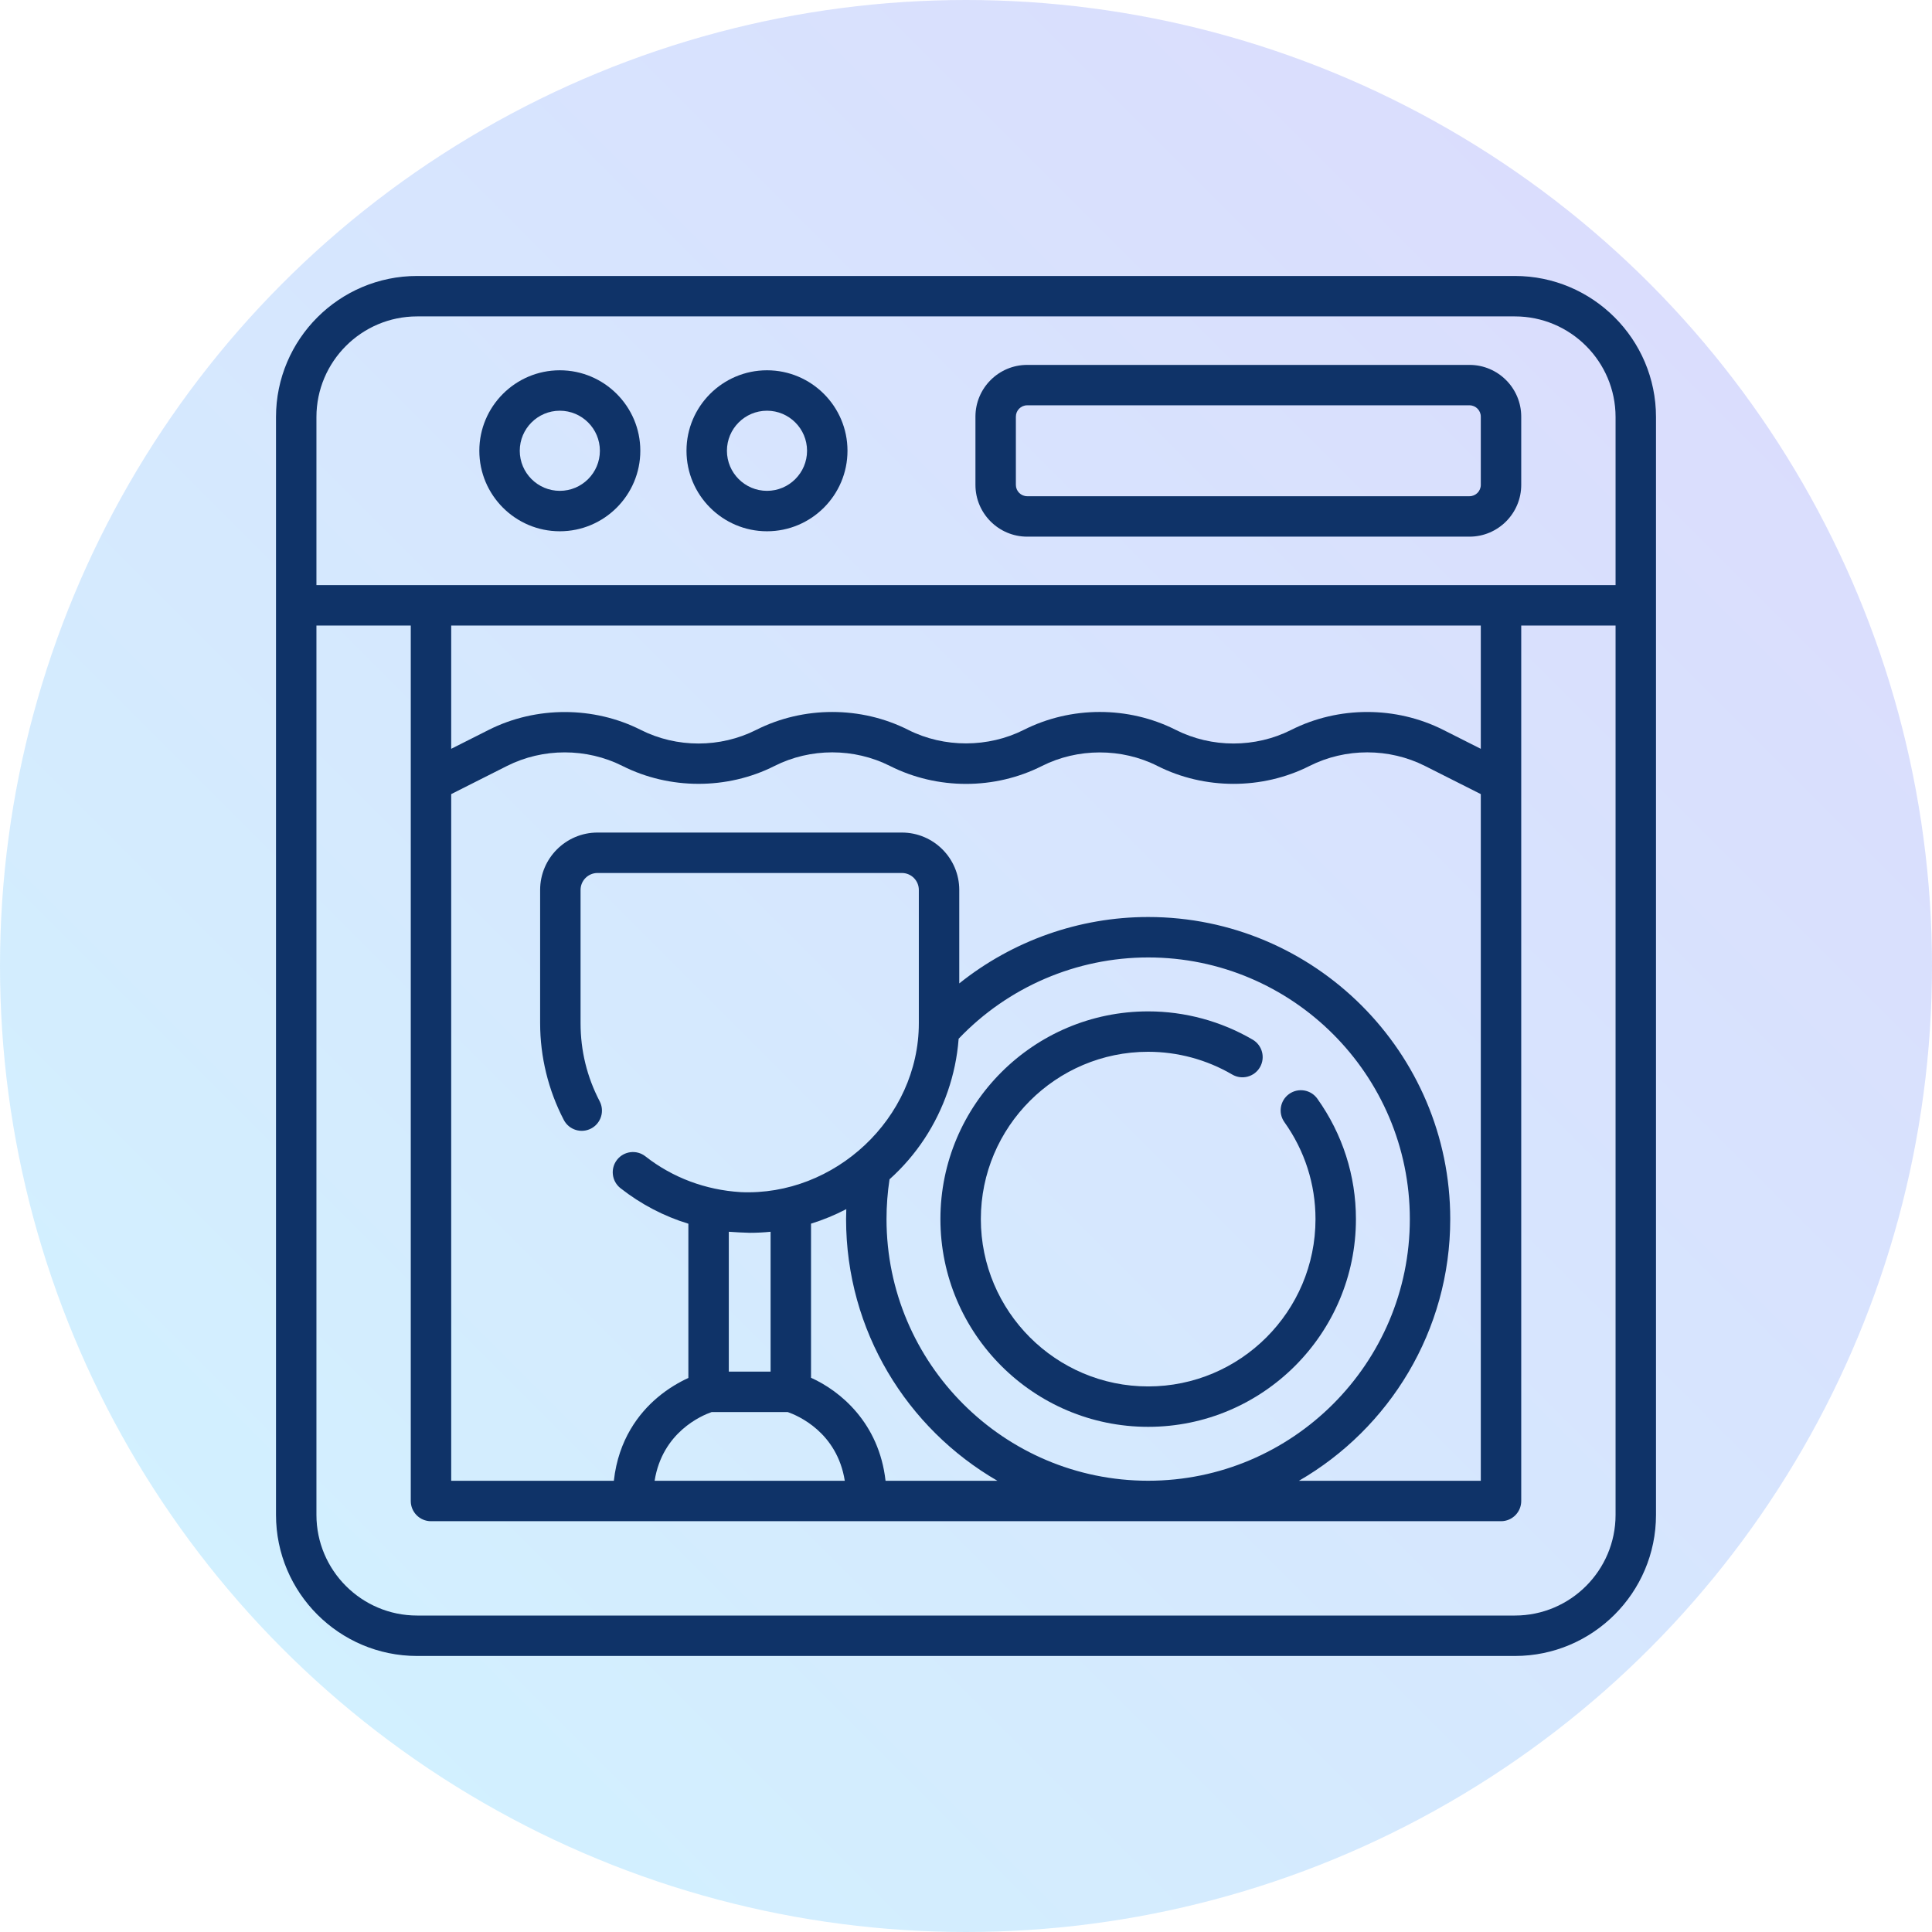 <svg width="70" height="70" viewBox="0 0 70 70" fill="none" xmlns="http://www.w3.org/2000/svg">
<circle opacity="0.2" cx="35" cy="35" r="35" fill="url(#paint0_linear)"/>
<path d="M60 54.887V15.111C60 12.292 57.707 9.999 54.888 9.999H15.113C12.293 9.999 10 12.292 10 15.111V54.887C10 57.706 12.293 59.999 15.113 59.999H54.888C57.707 59.999 60 57.706 60 54.887ZM11.465 15.111C11.465 13.1 13.101 11.464 15.113 11.464H54.888C56.899 11.464 58.535 13.1 58.535 15.111V21.2H11.465V15.111ZM53.652 28.772V53.651H47.064C50.338 51.757 52.545 48.217 52.545 44.17C52.545 38.135 47.635 33.225 41.601 33.225C39.1 33.225 36.685 34.087 34.756 35.631V32.244C34.756 31.098 33.823 30.165 32.677 30.165H21.649C20.503 30.165 19.57 31.098 19.57 32.244V37.074C19.57 38.29 19.867 39.502 20.428 40.578C20.615 40.937 21.057 41.076 21.416 40.889C21.774 40.702 21.914 40.26 21.727 39.901C21.268 39.021 21.035 38.07 21.035 37.074V32.244C21.035 31.905 21.311 31.63 21.649 31.63H32.677C33.016 31.63 33.291 31.905 33.291 32.244V37.074C33.291 40.516 30.242 43.35 26.832 43.193C26.829 43.192 26.826 43.192 26.823 43.192C25.57 43.114 24.374 42.673 23.385 41.897C23.067 41.647 22.606 41.703 22.357 42.021C22.107 42.339 22.163 42.8 22.481 43.05C23.228 43.636 24.058 44.068 24.941 44.338V49.926C24.628 50.069 24.218 50.297 23.808 50.646C23.158 51.199 22.407 52.149 22.241 53.651H16.348V28.772C16.348 28.772 18.367 27.753 18.368 27.753C19.671 27.095 21.252 27.096 22.555 27.753C24.256 28.61 26.341 28.621 28.061 27.753C29.364 27.094 30.944 27.095 32.247 27.753C33.963 28.618 36.037 28.619 37.753 27.753C39.04 27.103 40.635 27.093 41.939 27.753C43.641 28.612 45.727 28.621 47.445 27.753C48.75 27.094 50.328 27.095 51.632 27.753L53.652 28.772ZM27.163 44.667C27.419 44.667 27.671 44.654 27.92 44.629V49.696H26.406V44.629C26.408 44.629 26.409 44.629 26.411 44.629C26.524 44.639 27.025 44.667 27.163 44.667ZM25.786 51.161H28.54C28.903 51.287 30.328 51.89 30.608 53.651H23.718C23.998 51.89 25.423 51.287 25.786 51.161ZM32.085 53.651C31.849 51.559 30.451 50.399 29.385 49.919V44.335C29.83 44.198 30.257 44.021 30.663 43.809C30.66 43.929 30.655 44.049 30.655 44.17C30.655 48.217 32.863 51.757 36.137 53.651H32.085ZM33.5 41.252C34.201 40.184 34.632 38.937 34.731 37.662C34.731 37.653 34.733 37.644 34.734 37.635C36.519 35.76 39.007 34.69 41.601 34.69C46.828 34.69 51.081 38.943 51.081 44.17C51.081 49.398 46.828 53.65 41.601 53.65C36.373 53.65 32.12 49.398 32.12 44.17C32.12 43.688 32.157 43.204 32.229 42.729C32.714 42.294 33.143 41.796 33.5 41.252ZM53.652 27.131L52.292 26.445C50.579 25.581 48.498 25.58 46.785 26.445C45.481 27.103 43.904 27.104 42.6 26.445C40.885 25.579 38.808 25.58 37.093 26.445C35.807 27.093 34.21 27.103 32.907 26.445C31.196 25.58 29.112 25.58 27.4 26.445C26.095 27.104 24.519 27.104 23.215 26.445C21.516 25.587 19.425 25.579 17.708 26.445L16.348 27.131V22.665H53.652V27.131ZM11.465 54.887V22.665H14.883V54.384C14.883 54.788 15.211 55.116 15.615 55.116H54.385C54.789 55.116 55.117 54.788 55.117 54.384V22.665H58.535V54.887C58.535 56.898 56.899 58.534 54.888 58.534H15.113C13.101 58.534 11.465 56.898 11.465 54.887Z" fill="#0F3368"/>
<path d="M37.217 19.444H53.242C54.276 19.444 55.117 18.602 55.117 17.568V15.096C55.117 14.062 54.276 13.221 53.242 13.221H37.217C36.183 13.221 35.342 14.062 35.342 15.096V17.568C35.342 18.602 36.183 19.444 37.217 19.444ZM36.807 15.096C36.807 14.869 36.991 14.685 37.217 14.685H53.242C53.468 14.685 53.652 14.869 53.652 15.096V17.568C53.652 17.795 53.468 17.979 53.242 17.979H37.217C36.991 17.979 36.807 17.795 36.807 17.568V15.096Z" fill="#0F3368"/>
<path d="M20.283 19.249C21.891 19.249 23.2 17.94 23.2 16.332C23.2 14.724 21.891 13.416 20.283 13.416C18.675 13.416 17.367 14.724 17.367 16.332C17.367 17.94 18.675 19.249 20.283 19.249ZM20.283 14.881C21.084 14.881 21.735 15.532 21.735 16.332C21.735 17.133 21.084 17.784 20.283 17.784C19.483 17.784 18.832 17.133 18.832 16.332C18.832 15.532 19.483 14.881 20.283 14.881Z" fill="#0F3368"/>
<path d="M27.79 19.249C29.398 19.249 30.706 17.94 30.706 16.332C30.706 14.724 29.398 13.416 27.79 13.416C26.182 13.416 24.873 14.724 24.873 16.332C24.873 17.94 26.182 19.249 27.79 19.249ZM27.79 14.881C28.59 14.881 29.241 15.532 29.241 16.332C29.241 17.133 28.59 17.784 27.79 17.784C26.989 17.784 26.338 17.133 26.338 16.332C26.338 15.532 26.989 14.881 27.79 14.881Z" fill="#0F3368"/>
<path d="M41.6 51.697C45.751 51.697 49.128 48.321 49.128 44.17C49.128 42.598 48.644 41.09 47.729 39.807C47.494 39.478 47.037 39.402 46.707 39.637C46.378 39.872 46.302 40.329 46.537 40.658C47.273 41.691 47.663 42.905 47.663 44.17C47.663 47.513 44.943 50.233 41.6 50.233C38.258 50.233 35.538 47.513 35.538 44.17C35.538 40.828 38.258 38.108 41.6 38.108C42.67 38.108 43.723 38.393 44.647 38.933C44.996 39.137 45.445 39.019 45.649 38.67C45.853 38.321 45.736 37.873 45.386 37.668C44.238 36.998 42.93 36.644 41.6 36.644C37.45 36.644 34.073 40.02 34.073 44.17C34.073 48.321 37.45 51.697 41.6 51.697Z" fill="#0F3368"/>
<defs>
<linearGradient id="paint0_linear" x1="0" y1="70" x2="70" y2="0" gradientUnits="userSpaceOnUse">
<stop stop-color="#15C7FF"/>
<stop offset="1" stop-color="#5042F4"/>
</linearGradient>
</defs>
</svg>
